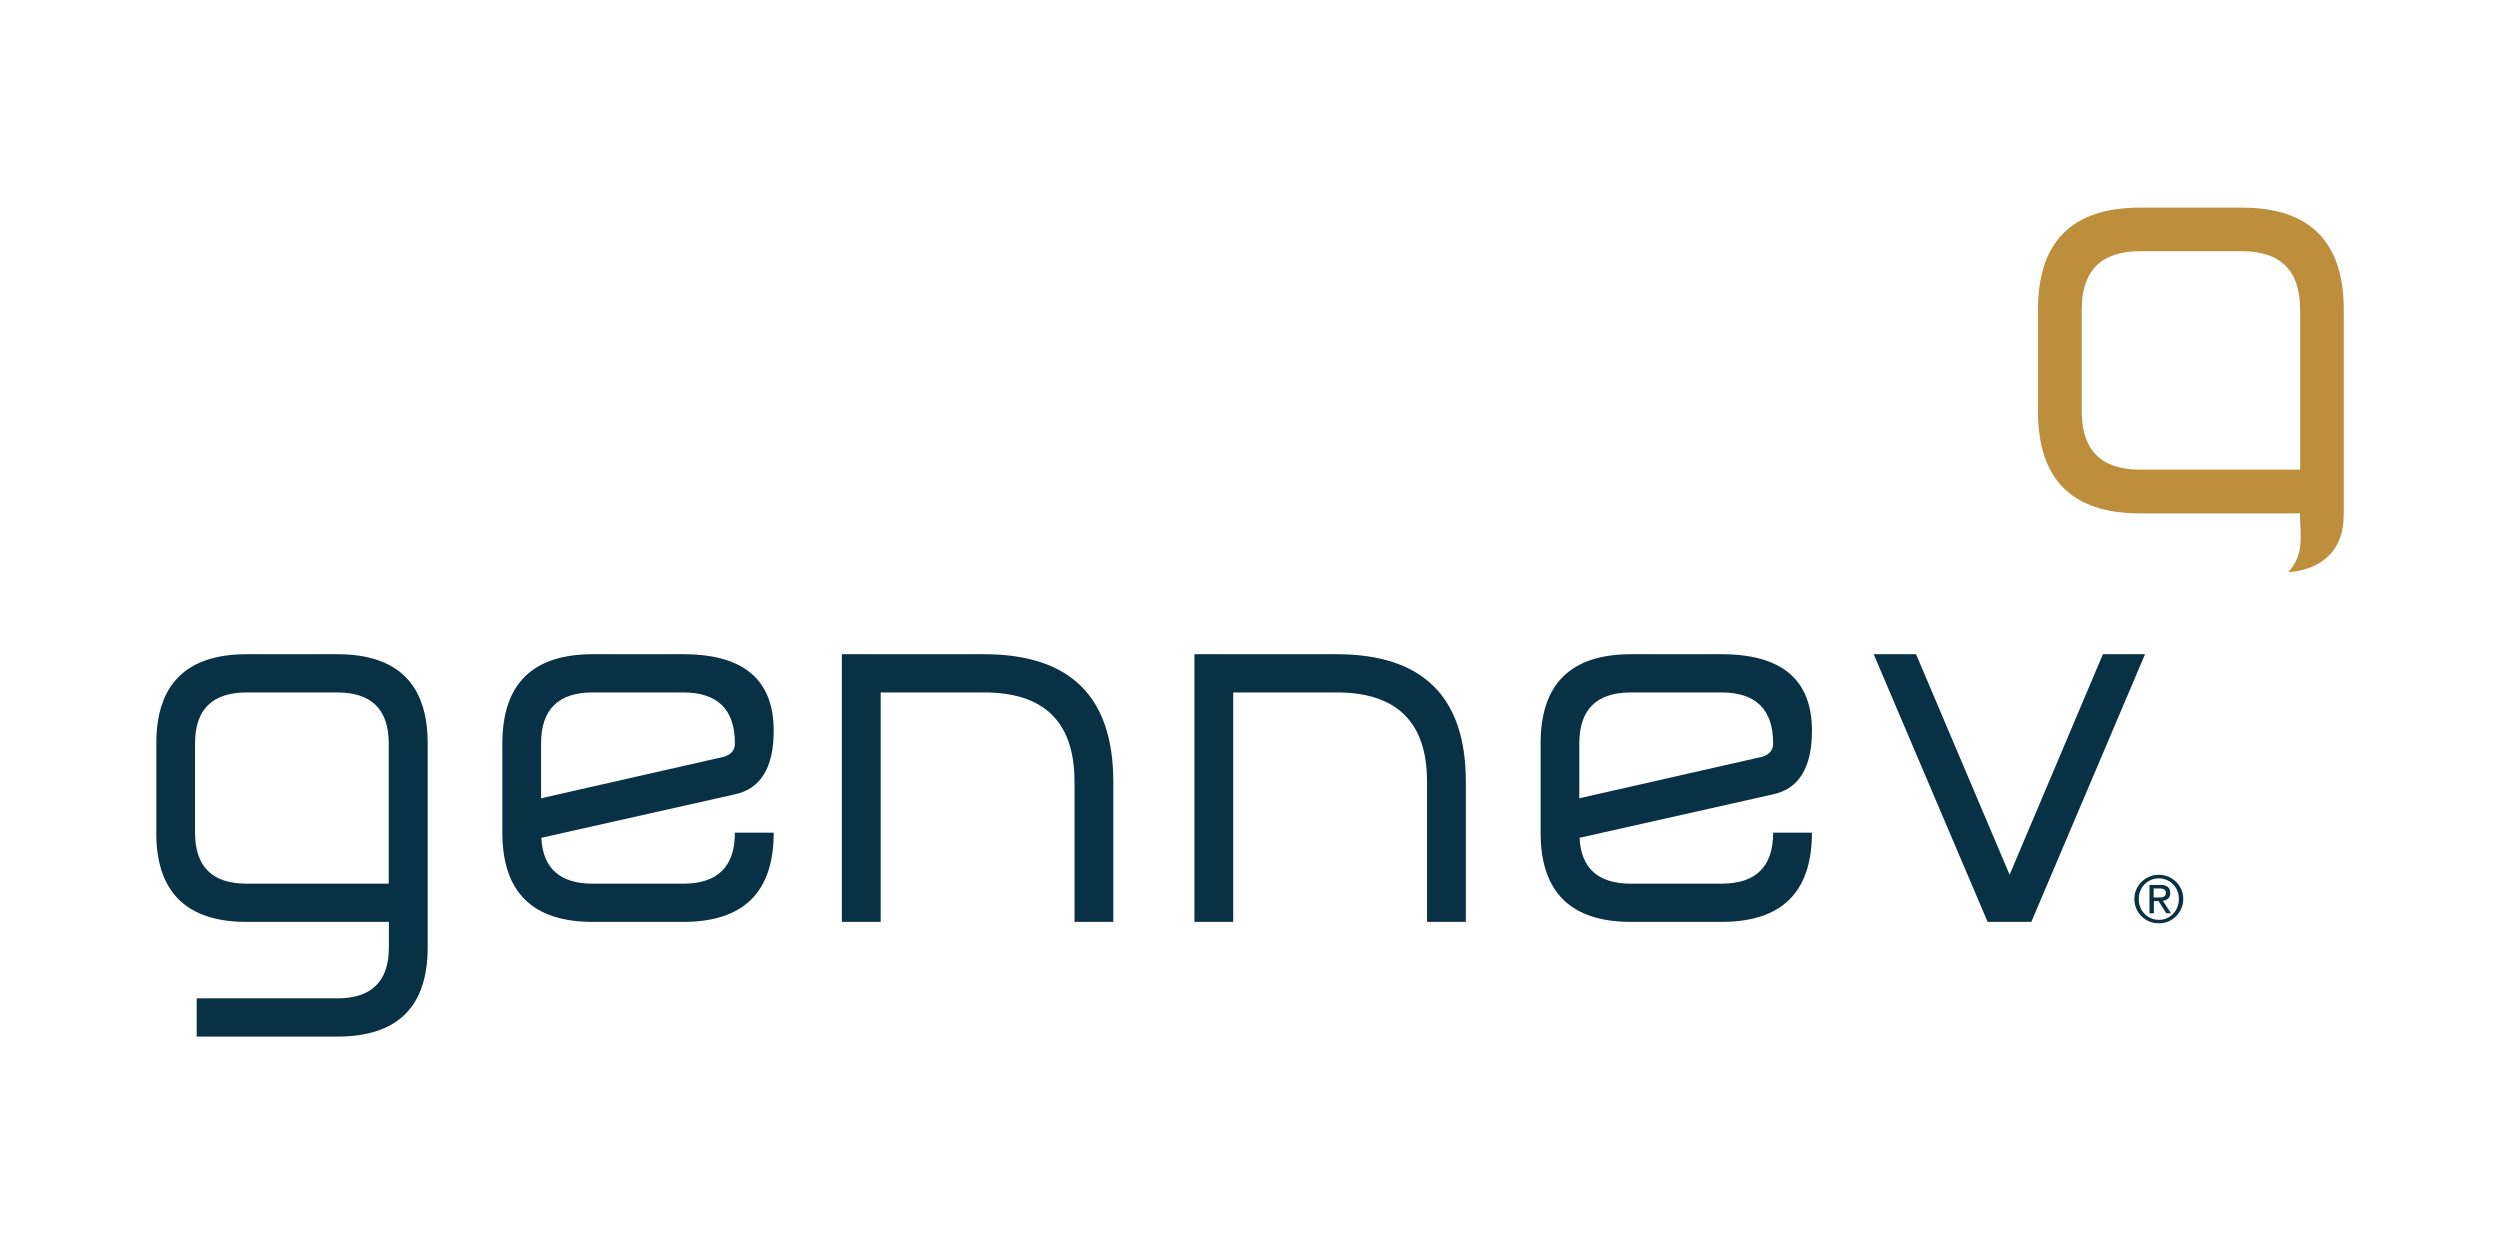 <?xml version="1.0"?>
<svg xmlns="http://www.w3.org/2000/svg" width="320" height="160" viewBox="0 0 320 160" fill="none">
<path d="M245.256 83.739H239.831L254.418 118.003H260.009L274.564 83.739H269.172L257.23 111.965L245.256 83.739ZM208.763 113.11C204.567 113.11 202.381 111.153 202.183 107.238L226.9 101.688C230.252 100.991 231.929 98.273 231.929 93.526C231.929 86.998 228.066 83.739 220.351 83.739H208.773C201.048 83.739 197.196 87.549 197.196 95.16V106.582C197.196 114.193 201.058 118.003 208.773 118.003H220.351C228.076 118.003 231.929 114.193 231.929 106.582H226.962C226.962 110.934 224.755 113.11 220.341 113.11H208.763ZM220.341 88.632C224.755 88.632 226.962 90.808 226.962 95.16C226.962 95.983 226.515 96.555 225.609 96.857L202.151 102.178V95.16C202.151 90.808 204.359 88.632 208.773 88.632H220.351H220.341ZM182.661 100.054V118.003H187.627V100.054C187.627 89.174 182.109 83.739 171.083 83.739H152.884V118.003H157.85V88.632H171.083C178.798 88.632 182.661 92.443 182.661 100.054ZM137.537 100.054V118.003H142.503V100.054C142.503 89.174 136.985 83.739 125.959 83.739H107.76V118.003H112.726V88.632H125.959C133.685 88.632 137.537 92.443 137.537 100.054ZM75.869 113.11C71.683 113.11 69.487 111.153 69.289 107.238L94.006 101.688C97.358 100.991 99.035 98.273 99.035 93.526C99.035 86.998 95.172 83.739 87.457 83.739H75.879C68.154 83.739 64.302 87.549 64.302 95.16V106.582C64.302 114.193 68.164 118.003 75.879 118.003H87.457C95.182 118.003 99.035 114.193 99.035 106.582H94.068C94.068 110.934 91.861 113.11 87.447 113.11H75.869ZM87.447 88.632C91.861 88.632 94.068 90.808 94.068 95.16C94.068 95.983 93.621 96.555 92.715 96.857L69.257 102.178V95.16C69.257 90.808 71.465 88.632 75.869 88.632H87.447ZM43.145 88.632C47.56 88.632 49.757 90.808 49.757 95.16V113.11H31.578C27.163 113.11 24.966 110.934 24.966 106.582V95.16C24.966 90.808 27.174 88.632 31.578 88.632H43.156H43.145ZM20 106.582C20 114.193 23.863 118.003 31.578 118.003H49.777V121.262C49.777 125.614 47.57 127.79 43.166 127.79H25.175V132.684H43.166C50.881 132.684 54.744 128.873 54.744 121.262V95.16C54.744 87.549 50.881 83.739 43.166 83.739H31.588C23.873 83.739 20.01 87.549 20.01 95.16V106.582H20Z" fill="#093145"/>
<path d="M294.41 60.113H273.918C268.953 60.113 266.463 57.624 266.463 52.658V39.612C266.463 34.646 268.953 32.157 273.918 32.157H286.964C291.932 32.157 294.419 34.646 294.419 39.612V60.113H294.41ZM300 65.954V39.623C300 30.929 295.649 26.577 286.955 26.577H273.909C265.215 26.577 260.863 30.929 260.863 39.623V52.668C260.863 61.362 265.215 65.714 273.909 65.714H294.398V65.964C294.503 69.223 294.834 70.972 292.919 73.231H292.837C292.837 73.231 299.989 73.231 299.989 65.964" fill="#BD8F3C"/>
<path d="M273.449 113.846C273.615 113.472 273.843 113.149 274.126 112.868C274.406 112.587 274.739 112.378 275.124 112.212C275.5 112.055 275.906 111.972 276.333 111.972C276.76 111.972 277.154 112.055 277.539 112.212C277.915 112.368 278.249 112.587 278.529 112.868C278.811 113.149 279.04 113.472 279.205 113.846C279.373 114.221 279.455 114.627 279.455 115.065C279.455 115.502 279.373 115.929 279.205 116.304C279.04 116.678 278.82 117.011 278.529 117.293C278.249 117.574 277.915 117.792 277.539 117.949C277.166 118.105 276.76 118.178 276.333 118.178C275.906 118.178 275.5 118.105 275.124 117.949C274.751 117.792 274.417 117.574 274.126 117.293C273.834 117.011 273.615 116.689 273.449 116.304C273.281 115.929 273.199 115.512 273.199 115.065C273.199 114.617 273.281 114.221 273.449 113.846ZM273.958 116.126C274.084 116.449 274.27 116.73 274.499 116.97C274.73 117.209 275.001 117.397 275.311 117.532C275.624 117.667 275.969 117.74 276.333 117.74C276.697 117.74 277.031 117.678 277.343 117.532C277.654 117.397 277.924 117.209 278.155 116.97C278.384 116.73 278.561 116.449 278.697 116.126C278.832 115.804 278.893 115.45 278.893 115.065C278.893 114.679 278.832 114.346 278.697 114.023C278.561 113.701 278.384 113.42 278.155 113.19C277.924 112.951 277.654 112.774 277.343 112.639C277.031 112.503 276.697 112.43 276.333 112.43C275.969 112.43 275.624 112.503 275.311 112.639C275.001 112.774 274.73 112.961 274.499 113.19C274.27 113.43 274.093 113.701 273.958 114.023C273.834 114.346 273.762 114.69 273.762 115.065C273.762 115.439 273.822 115.804 273.958 116.126ZM276.52 113.263C276.947 113.263 277.269 113.347 277.479 113.524C277.686 113.701 277.789 113.951 277.789 114.305C277.789 114.627 277.696 114.867 277.518 115.023C277.343 115.179 277.112 115.262 276.842 115.294L277.885 116.897H277.28L276.291 115.335H275.698V116.897H275.136V113.274H276.541L276.52 113.263ZM276.27 114.877C276.396 114.877 276.52 114.877 276.634 114.867C276.748 114.867 276.853 114.835 276.937 114.794C277.019 114.752 277.094 114.7 277.145 114.617C277.196 114.533 277.229 114.429 277.229 114.284C277.229 114.159 277.208 114.065 277.154 113.992C277.103 113.919 277.052 113.867 276.968 113.826C276.895 113.784 276.811 113.763 276.706 113.742C276.613 113.732 276.51 113.721 276.415 113.721H275.666V114.877H276.261H276.27Z" fill="#093145"/>
</svg>
